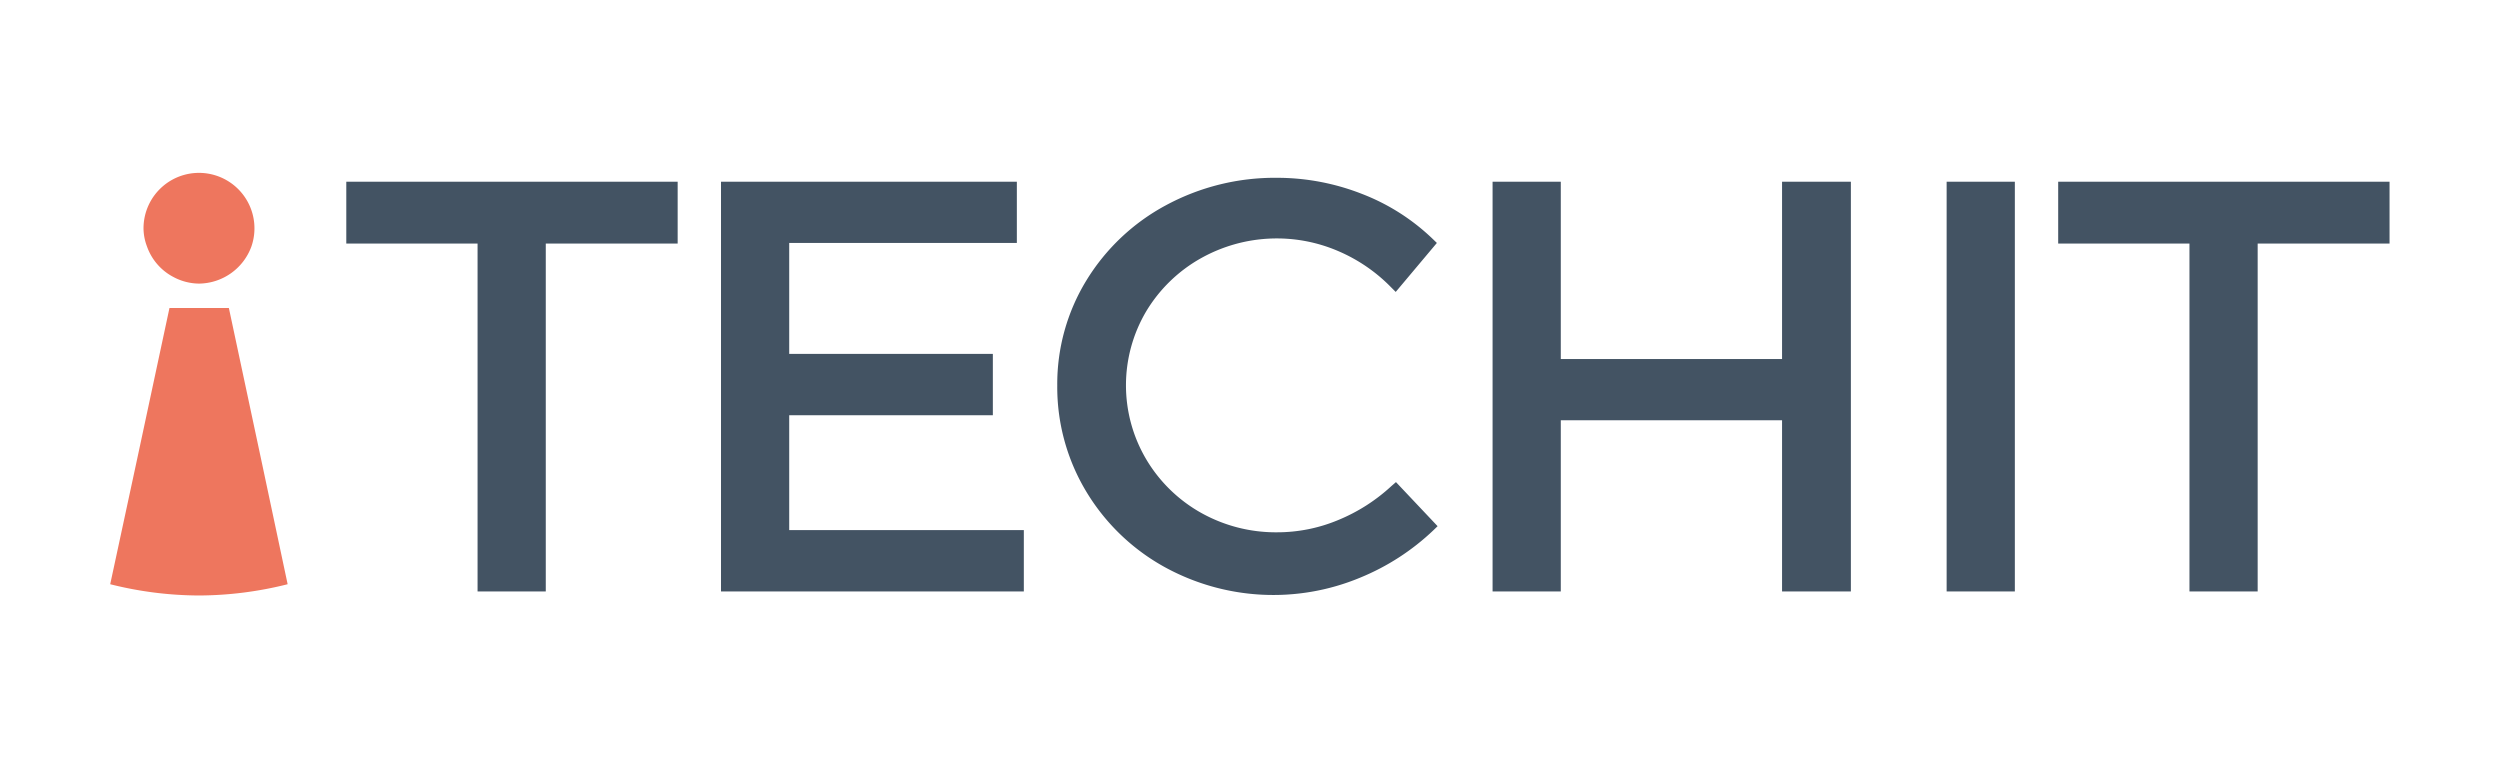 <svg xmlns="http://www.w3.org/2000/svg" viewBox="0 0 204.16 62.71"><defs><style>.cls-1{fill:#ee765e;}.cls-2{fill:#435363;}.cls-3{fill:none;}</style></defs><title>IT_text</title><g id="Camada_2" data-name="Camada 2"><g id="Layer_1" data-name="Layer 1"><path class="cls-1" d="M21.31,37.44,18.69,25.15H13.84L11.21,37.44,9,47.71a30,30,0,0,0,7.25.92,29.94,29.94,0,0,0,7.24-.92Z"/><path class="cls-1" d="M14.18,22.63a4.5,4.5,0,0,0,2.08.53,4.61,4.61,0,0,0,4.26-3,4.53,4.53,0,1,0-8.8-1.49A4.27,4.27,0,0,0,12,20.12,4.5,4.5,0,0,0,14.18,22.63Z"/><polygon class="cls-2" points="28.28 19.89 39 19.89 39 48.3 44.57 48.3 44.57 19.89 55.34 19.89 55.34 14.84 28.28 14.84 28.28 19.89"/><polygon class="cls-2" points="64.45 33.91 81.08 33.91 81.08 28.9 64.45 28.9 64.45 19.84 83.04 19.84 83.04 14.84 58.88 14.84 58.88 48.3 83.61 48.3 83.61 43.29 64.45 43.29 64.45 33.91"/><path class="cls-2" d="M113.61,39.71a14.5,14.5,0,0,1-4.33,2.76,12.9,12.9,0,0,1-5,1,12.49,12.49,0,0,1-6.23-1.61A12.08,12.08,0,0,1,93.6,37.5a11.87,11.87,0,0,1,0-12.07,12.14,12.14,0,0,1,4.49-4.35,12.68,12.68,0,0,1,11.23-.56,13.35,13.35,0,0,1,4.27,2.93l.39.39,3.36-4-.32-.31a17.31,17.31,0,0,0-5.81-3.7,19,19,0,0,0-6.93-1.31,18.71,18.71,0,0,0-9.06,2.24,17.07,17.07,0,0,0-6.5,6.14,16.21,16.21,0,0,0-2.38,8.58,16.54,16.54,0,0,0,2.36,8.65,17.1,17.1,0,0,0,6.43,6.19,18.44,18.44,0,0,0,15.93.86,19.23,19.23,0,0,0,6-3.88l.34-.33L114,39.37Z"/><polygon class="cls-2" points="145.53 29.32 127.46 29.32 127.46 14.84 121.89 14.84 121.89 48.3 127.46 48.3 127.46 34.32 145.53 34.32 145.53 48.3 151.15 48.3 151.15 14.84 145.53 14.84 145.53 29.32"/><rect class="cls-2" x="158.97" y="14.84" width="5.57" height="33.46"/><polygon class="cls-2" points="168.08 14.84 168.08 19.89 178.8 19.89 178.8 48.3 184.37 48.3 184.37 19.89 195.14 19.89 195.14 14.84 168.08 14.84"/><rect class="cls-3" width="204.16" height="62.71"/></g></g></svg>